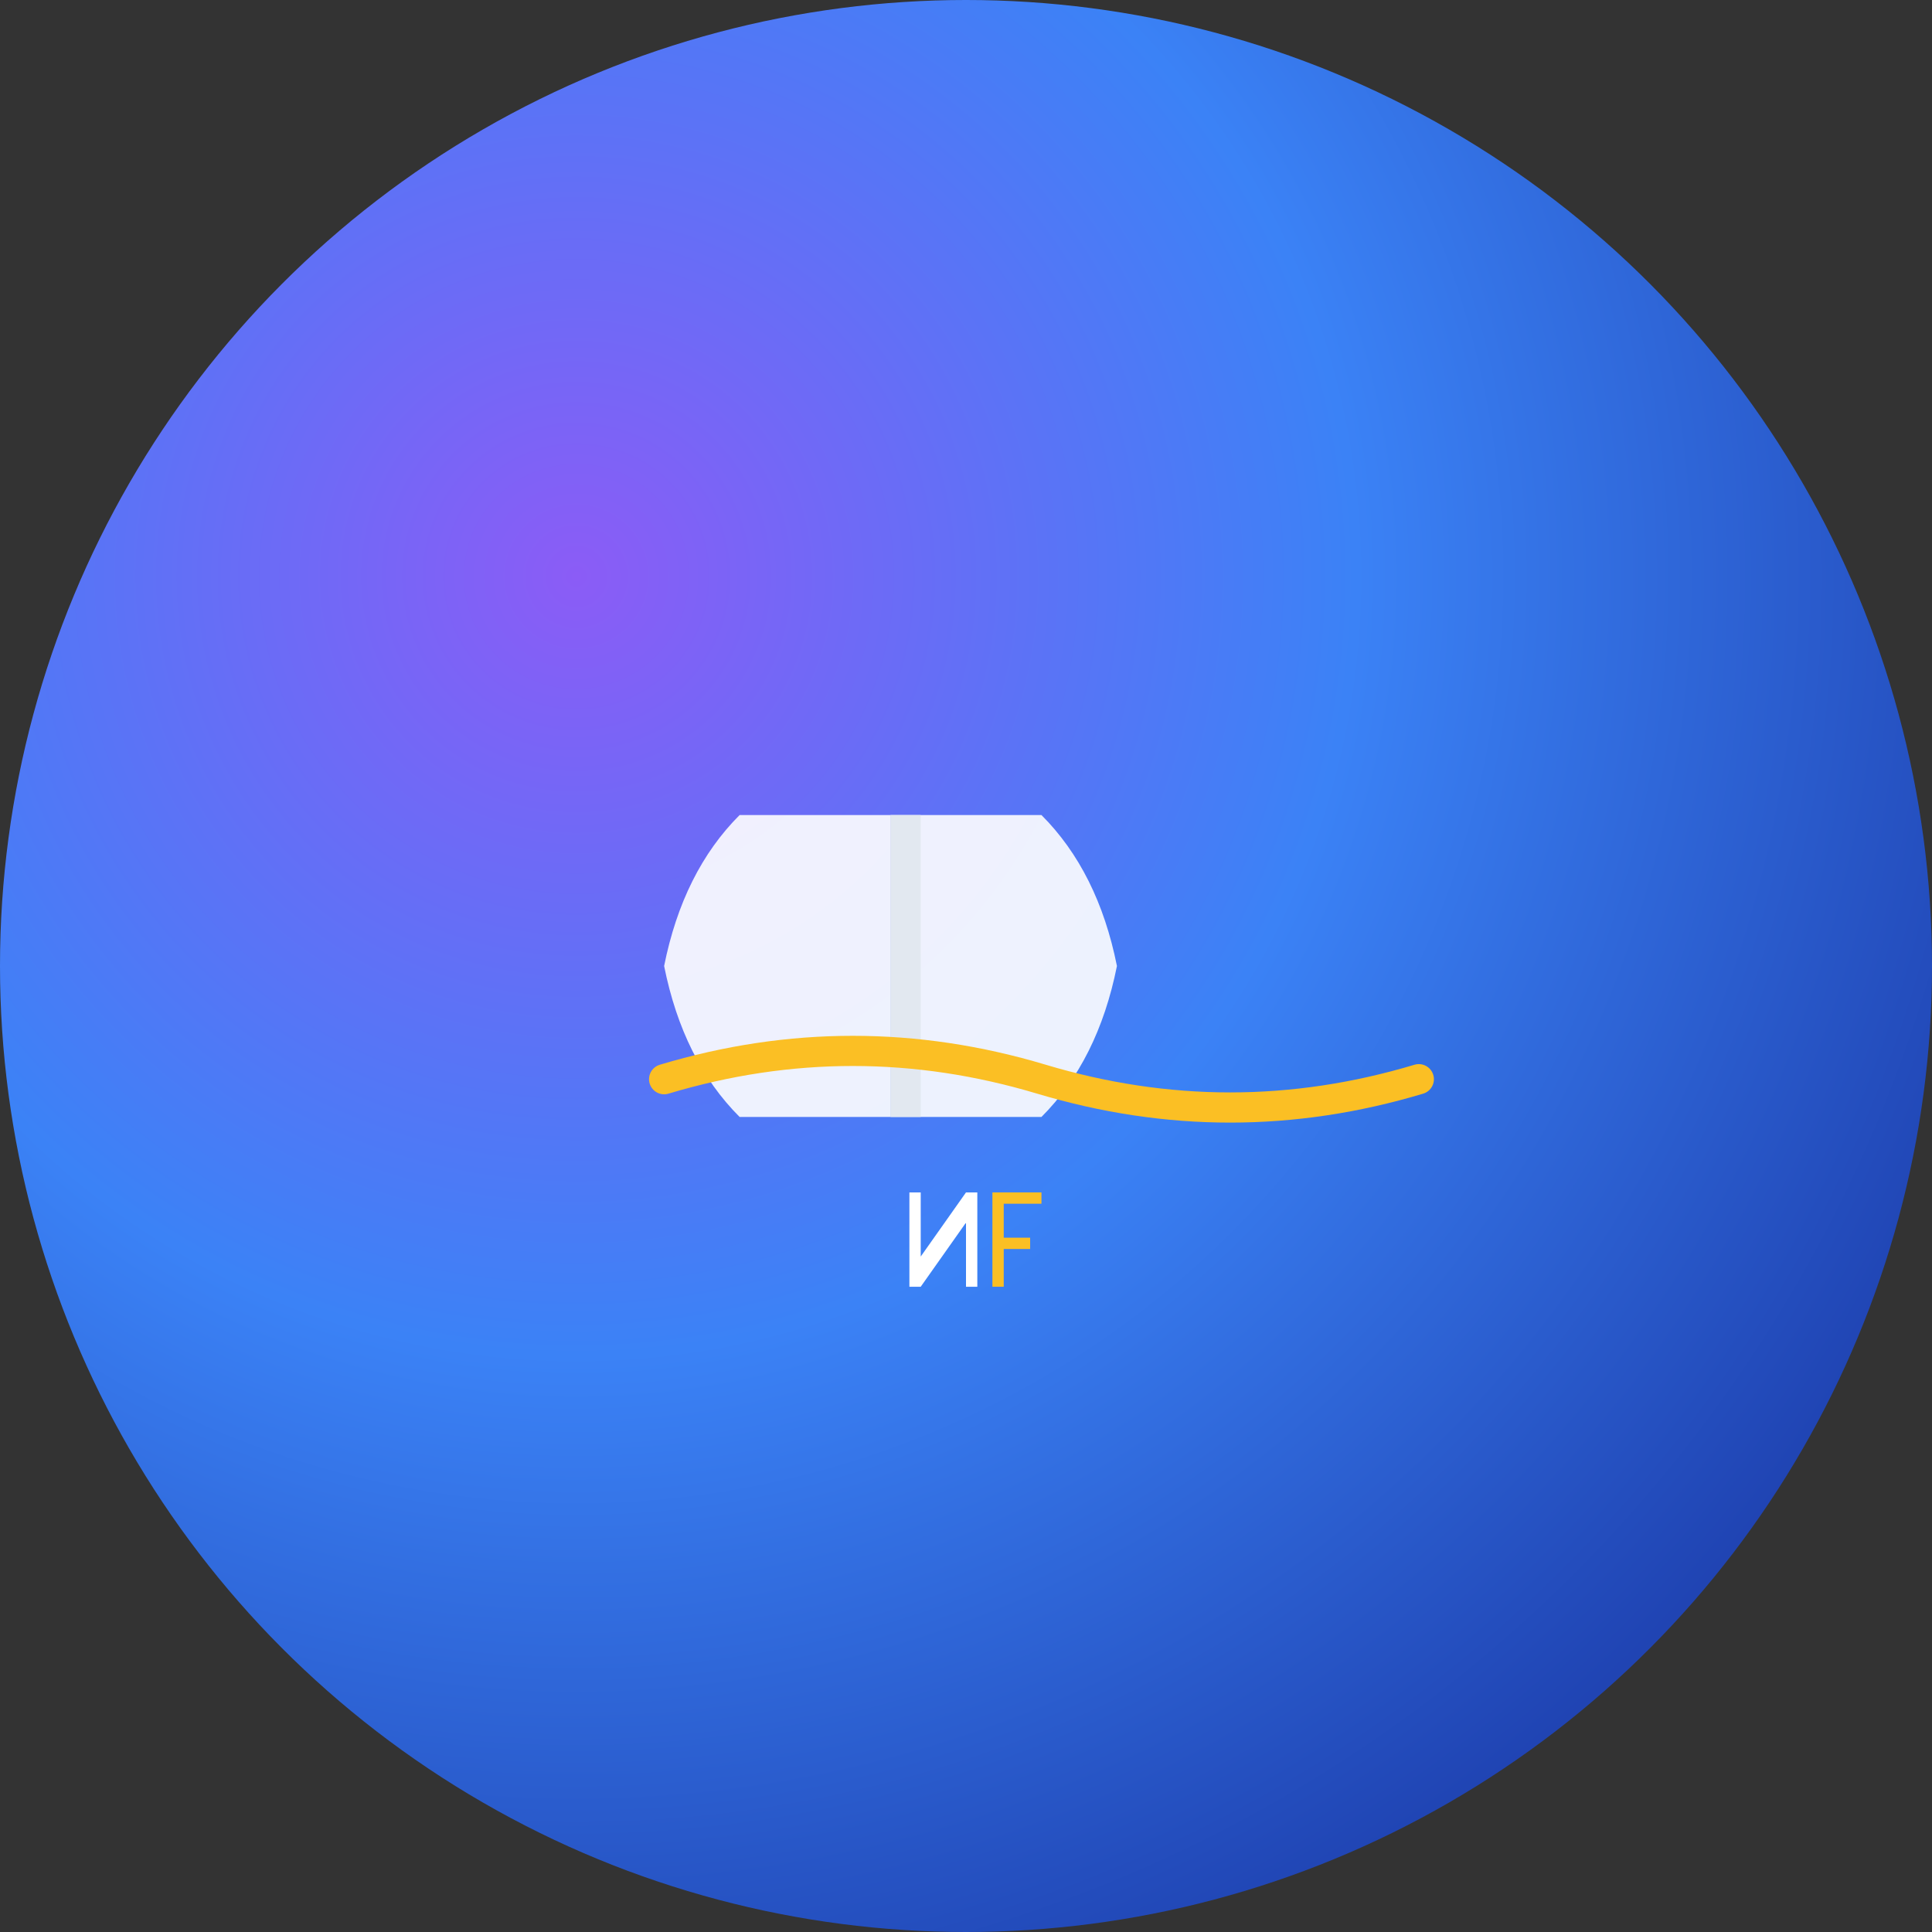 <svg width="32" height="32" viewBox="0 0 512 512" fill="none" xmlns="http://www.w3.org/2000/svg">
  <rect x="0" y="0" width="512" height="512" fill="#333333" stroke="none"/>
  <defs>
    <radialGradient id="bgGradient" cx="30%" cy="30%" r="80%">
      <stop offset="0%" style="stop-color:#8b5cf6;stop-opacity:1" />
      <stop offset="50%" style="stop-color:#3b82f6;stop-opacity:1" />
      <stop offset="100%" style="stop-color:#1e40af;stop-opacity:1" />
    </radialGradient>
  </defs>
  
  <circle cx="256" cy="256" r="256" fill="url(#bgGradient)"/>
  
  <!-- Simplified book -->
  <g transform="translate(256, 256)">
    <g transform="translate(-60, -40)">
      <path d="M0 0 Q-15 15 -20 40 Q-15 65 0 80 L40 80 L40 0 Z" fill="white" opacity="0.9"/>
      <path d="M80 0 Q95 15 100 40 Q95 65 80 80 L40 80 L40 0 Z" fill="white" opacity="0.9"/>
      <rect x="40" y="0" width="8" height="80" fill="#e2e8f0"/>
    </g>
    
    <!-- Flow wave -->
    <path d="M-80 30 Q-30 15 20 30 Q70 45 120 30" stroke="#fbbf24" stroke-width="8" fill="none" stroke-linecap="round"/>
    
    <!-- NF monogram -->
    <g transform="translate(-15, 60)">
      <path d="M0 0 L0 25 L3 25 L15 8 L15 25 L18 25 L18 0 L15 0 L3 17 L3 0 Z" fill="white"/>
      <path d="M22 0 L22 25 L25 25 L25 15 L32 15 L32 12 L25 12 L25 3 L35 3 L35 0 Z" fill="#fbbf24"/>
    </g>
  </g>
</svg>
